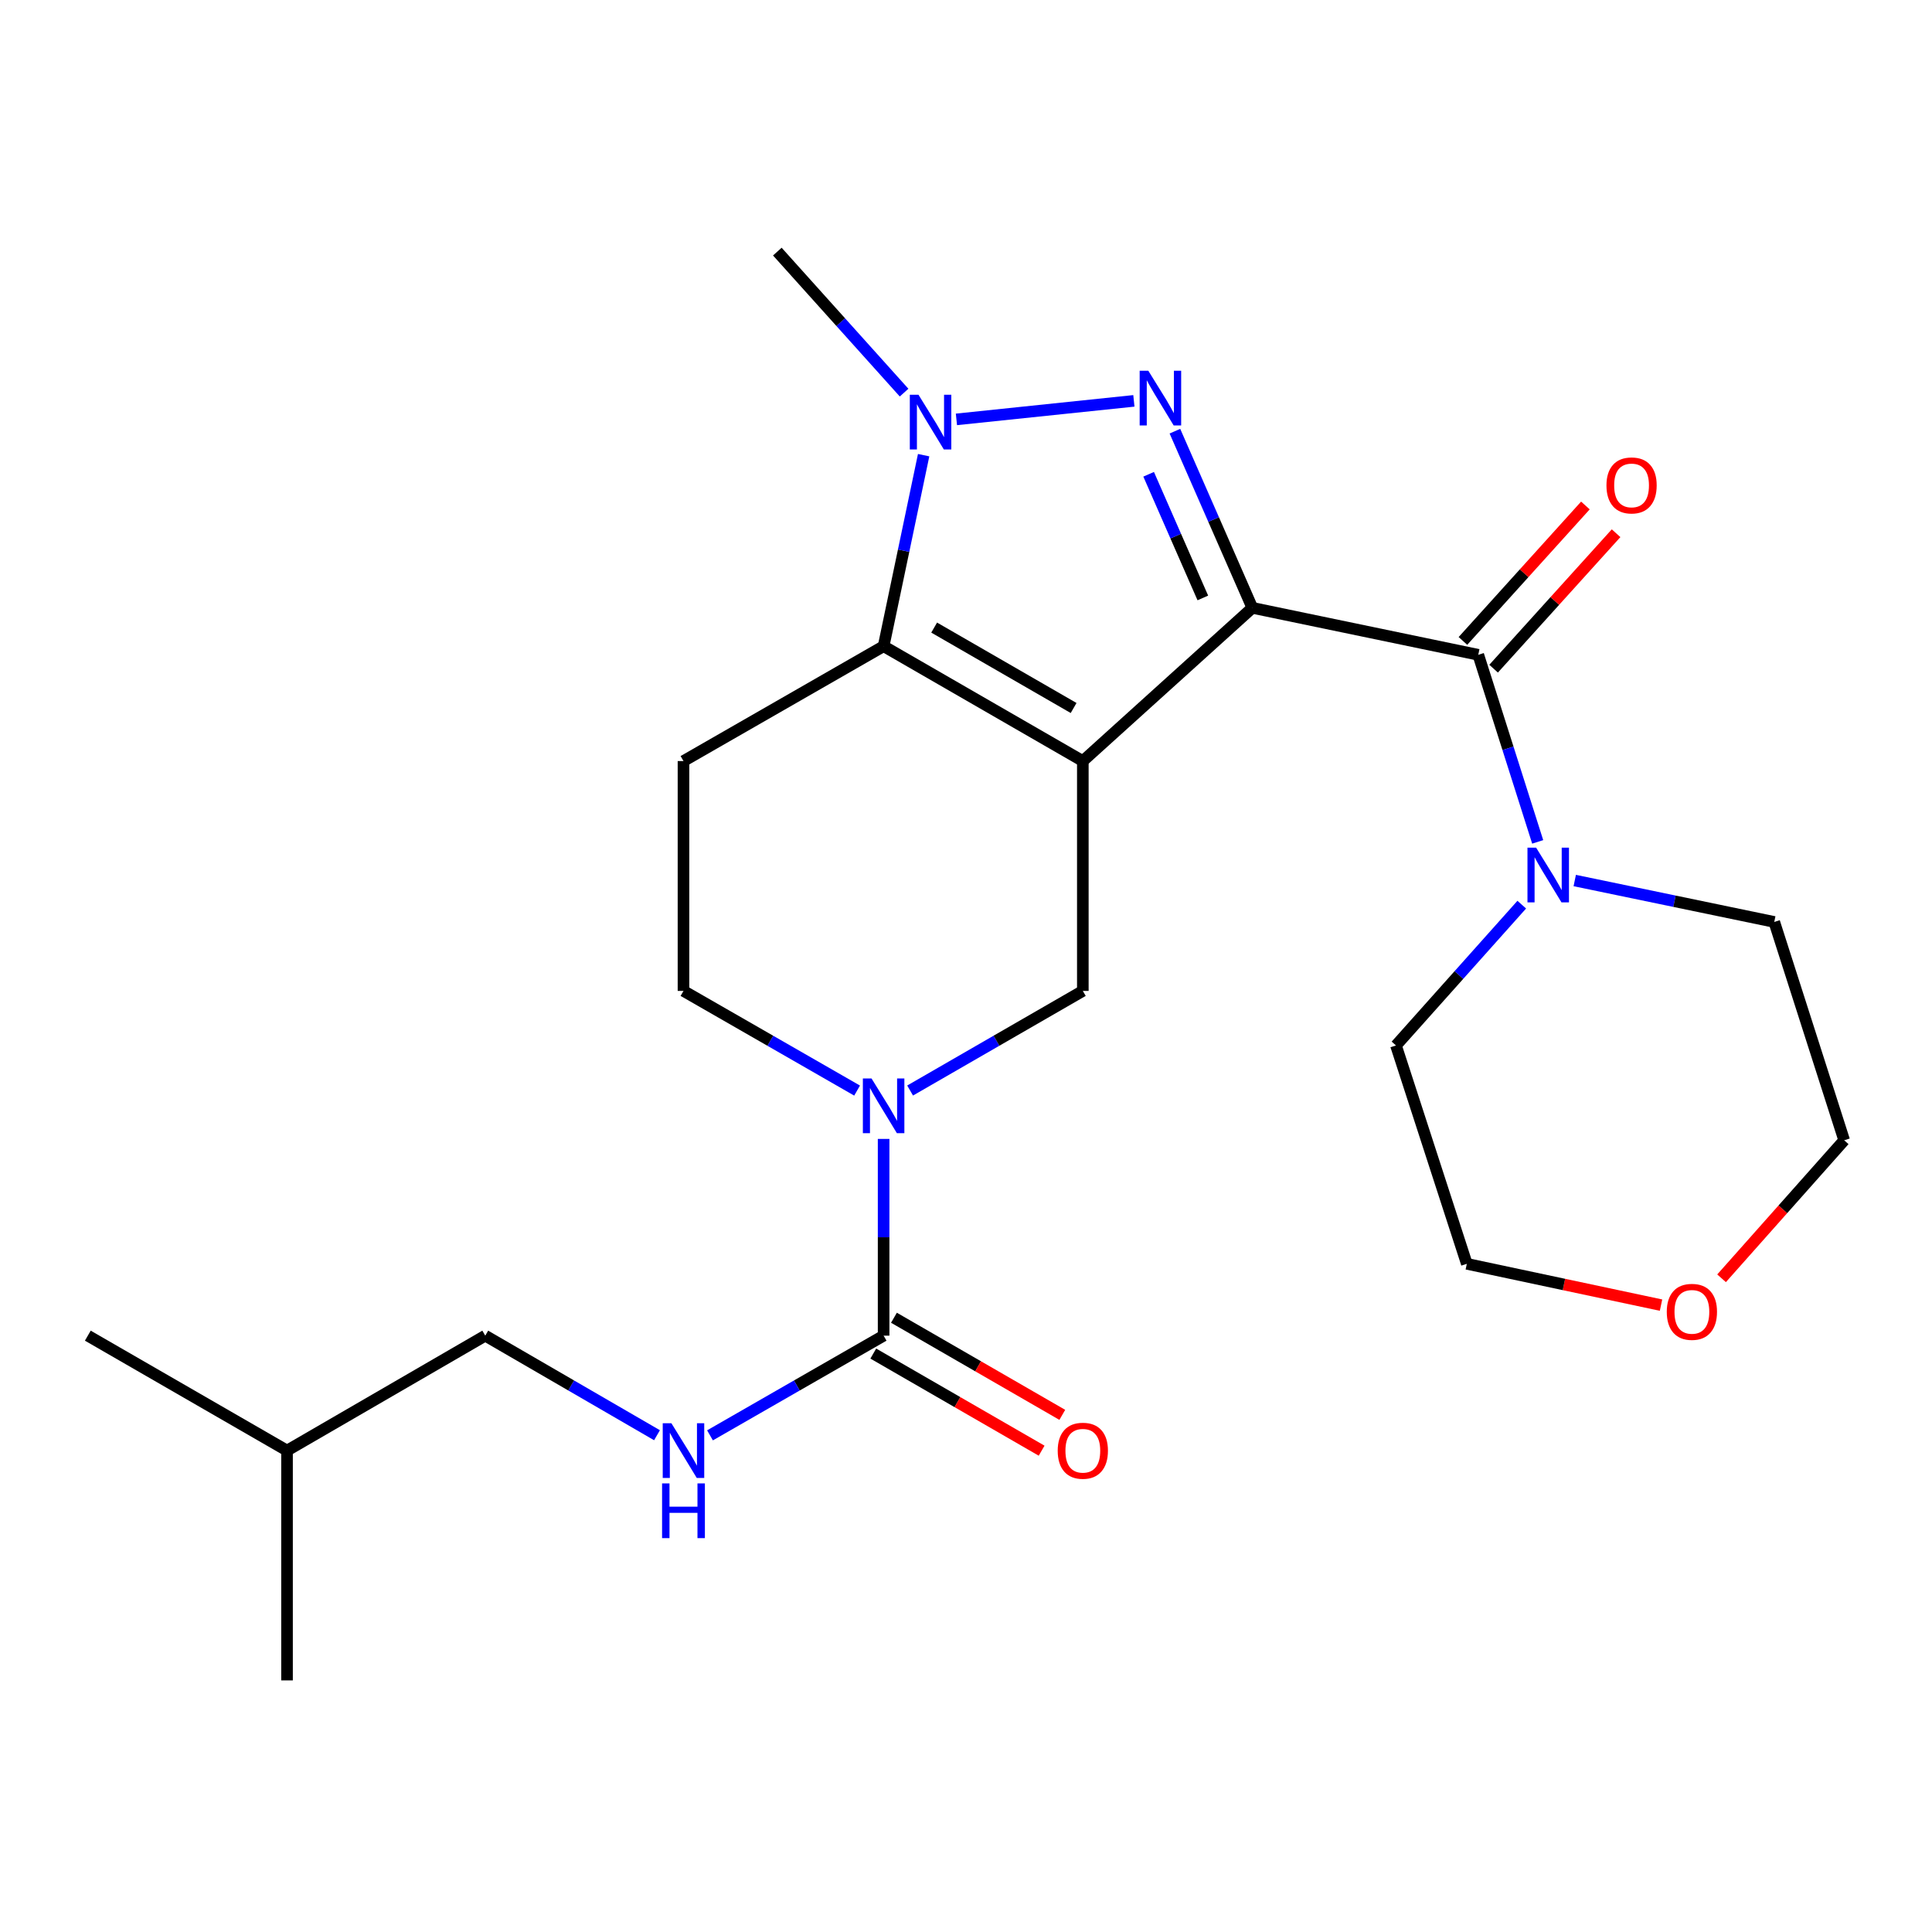 <?xml version='1.0' encoding='iso-8859-1'?>
<svg version='1.1' baseProfile='full'
              xmlns='http://www.w3.org/2000/svg'
                      xmlns:rdkit='http://www.rdkit.org/xml'
                      xmlns:xlink='http://www.w3.org/1999/xlink'
                  xml:space='preserve'
width='1000px' height='1000px' viewBox='0 0 1000 1000'>
<!-- END OF HEADER -->
<rect style='opacity:1.0;fill:#FFFFFF;stroke:none' width='1000' height='1000' x='0' y='0'> </rect>
<path class='bond-0' d='M 648.205,314.613 L 560.471,393.926' style='fill:none;fill-rule:evenodd;stroke:#000000;stroke-width:6px;stroke-linecap:butt;stroke-linejoin:miter;stroke-opacity:1' />
<path class='bond-1' d='M 648.205,314.613 L 628.168,268.895' style='fill:none;fill-rule:evenodd;stroke:#000000;stroke-width:6px;stroke-linecap:butt;stroke-linejoin:miter;stroke-opacity:1' />
<path class='bond-1' d='M 628.168,268.895 L 608.131,223.176' style='fill:none;fill-rule:evenodd;stroke:#0000FF;stroke-width:6px;stroke-linecap:butt;stroke-linejoin:miter;stroke-opacity:1' />
<path class='bond-1' d='M 622.584,309.492 L 608.558,277.489' style='fill:none;fill-rule:evenodd;stroke:#000000;stroke-width:6px;stroke-linecap:butt;stroke-linejoin:miter;stroke-opacity:1' />
<path class='bond-1' d='M 608.558,277.489 L 594.533,245.486' style='fill:none;fill-rule:evenodd;stroke:#0000FF;stroke-width:6px;stroke-linecap:butt;stroke-linejoin:miter;stroke-opacity:1' />
<path class='bond-4' d='M 648.205,314.613 L 765.151,338.926' style='fill:none;fill-rule:evenodd;stroke:#000000;stroke-width:6px;stroke-linecap:butt;stroke-linejoin:miter;stroke-opacity:1' />
<path class='bond-2' d='M 560.471,393.926 L 457.358,334.465' style='fill:none;fill-rule:evenodd;stroke:#000000;stroke-width:6px;stroke-linecap:butt;stroke-linejoin:miter;stroke-opacity:1' />
<path class='bond-2' d='M 555.7,366.459 L 483.521,324.837' style='fill:none;fill-rule:evenodd;stroke:#000000;stroke-width:6px;stroke-linecap:butt;stroke-linejoin:miter;stroke-opacity:1' />
<path class='bond-6' d='M 560.471,393.926 L 560.471,512.894' style='fill:none;fill-rule:evenodd;stroke:#000000;stroke-width:6px;stroke-linecap:butt;stroke-linejoin:miter;stroke-opacity:1' />
<path class='bond-3' d='M 586.896,207.486 L 495.044,217.074' style='fill:none;fill-rule:evenodd;stroke:#0000FF;stroke-width:6px;stroke-linecap:butt;stroke-linejoin:miter;stroke-opacity:1' />
<path class='bond-9' d='M 457.358,334.465 L 353.77,393.926' style='fill:none;fill-rule:evenodd;stroke:#000000;stroke-width:6px;stroke-linecap:butt;stroke-linejoin:miter;stroke-opacity:1' />
<path class='bond-24' d='M 457.358,334.465 L 467.715,285.029' style='fill:none;fill-rule:evenodd;stroke:#000000;stroke-width:6px;stroke-linecap:butt;stroke-linejoin:miter;stroke-opacity:1' />
<path class='bond-24' d='M 467.715,285.029 L 478.072,235.594' style='fill:none;fill-rule:evenodd;stroke:#0000FF;stroke-width:6px;stroke-linecap:butt;stroke-linejoin:miter;stroke-opacity:1' />
<path class='bond-15' d='M 467.953,203.221 L 435.15,166.724' style='fill:none;fill-rule:evenodd;stroke:#0000FF;stroke-width:6px;stroke-linecap:butt;stroke-linejoin:miter;stroke-opacity:1' />
<path class='bond-15' d='M 435.15,166.724 L 402.347,130.226' style='fill:none;fill-rule:evenodd;stroke:#000000;stroke-width:6px;stroke-linecap:butt;stroke-linejoin:miter;stroke-opacity:1' />
<path class='bond-8' d='M 765.151,338.926 L 780.53,387.343' style='fill:none;fill-rule:evenodd;stroke:#000000;stroke-width:6px;stroke-linecap:butt;stroke-linejoin:miter;stroke-opacity:1' />
<path class='bond-8' d='M 780.53,387.343 L 795.91,435.76' style='fill:none;fill-rule:evenodd;stroke:#0000FF;stroke-width:6px;stroke-linecap:butt;stroke-linejoin:miter;stroke-opacity:1' />
<path class='bond-12' d='M 773.091,346.105 L 804.786,311.051' style='fill:none;fill-rule:evenodd;stroke:#000000;stroke-width:6px;stroke-linecap:butt;stroke-linejoin:miter;stroke-opacity:1' />
<path class='bond-12' d='M 804.786,311.051 L 836.481,275.997' style='fill:none;fill-rule:evenodd;stroke:#FF0000;stroke-width:6px;stroke-linecap:butt;stroke-linejoin:miter;stroke-opacity:1' />
<path class='bond-12' d='M 757.21,331.746 L 788.905,296.692' style='fill:none;fill-rule:evenodd;stroke:#000000;stroke-width:6px;stroke-linecap:butt;stroke-linejoin:miter;stroke-opacity:1' />
<path class='bond-12' d='M 788.905,296.692 L 820.6,261.638' style='fill:none;fill-rule:evenodd;stroke:#FF0000;stroke-width:6px;stroke-linecap:butt;stroke-linejoin:miter;stroke-opacity:1' />
<path class='bond-5' d='M 471.074,564.455 L 515.773,538.674' style='fill:none;fill-rule:evenodd;stroke:#0000FF;stroke-width:6px;stroke-linecap:butt;stroke-linejoin:miter;stroke-opacity:1' />
<path class='bond-5' d='M 515.773,538.674 L 560.471,512.894' style='fill:none;fill-rule:evenodd;stroke:#000000;stroke-width:6px;stroke-linecap:butt;stroke-linejoin:miter;stroke-opacity:1' />
<path class='bond-7' d='M 457.358,589.5 L 457.358,640.417' style='fill:none;fill-rule:evenodd;stroke:#0000FF;stroke-width:6px;stroke-linecap:butt;stroke-linejoin:miter;stroke-opacity:1' />
<path class='bond-7' d='M 457.358,640.417 L 457.358,691.334' style='fill:none;fill-rule:evenodd;stroke:#000000;stroke-width:6px;stroke-linecap:butt;stroke-linejoin:miter;stroke-opacity:1' />
<path class='bond-11' d='M 443.632,564.485 L 398.701,538.689' style='fill:none;fill-rule:evenodd;stroke:#0000FF;stroke-width:6px;stroke-linecap:butt;stroke-linejoin:miter;stroke-opacity:1' />
<path class='bond-11' d='M 398.701,538.689 L 353.77,512.894' style='fill:none;fill-rule:evenodd;stroke:#000000;stroke-width:6px;stroke-linecap:butt;stroke-linejoin:miter;stroke-opacity:1' />
<path class='bond-10' d='M 457.358,691.334 L 412.427,717.135' style='fill:none;fill-rule:evenodd;stroke:#000000;stroke-width:6px;stroke-linecap:butt;stroke-linejoin:miter;stroke-opacity:1' />
<path class='bond-10' d='M 412.427,717.135 L 367.496,742.936' style='fill:none;fill-rule:evenodd;stroke:#0000FF;stroke-width:6px;stroke-linecap:butt;stroke-linejoin:miter;stroke-opacity:1' />
<path class='bond-13' d='M 452.009,700.606 L 495.578,725.74' style='fill:none;fill-rule:evenodd;stroke:#000000;stroke-width:6px;stroke-linecap:butt;stroke-linejoin:miter;stroke-opacity:1' />
<path class='bond-13' d='M 495.578,725.74 L 539.146,750.874' style='fill:none;fill-rule:evenodd;stroke:#FF0000;stroke-width:6px;stroke-linecap:butt;stroke-linejoin:miter;stroke-opacity:1' />
<path class='bond-13' d='M 462.708,682.061 L 506.276,707.195' style='fill:none;fill-rule:evenodd;stroke:#000000;stroke-width:6px;stroke-linecap:butt;stroke-linejoin:miter;stroke-opacity:1' />
<path class='bond-13' d='M 506.276,707.195 L 549.844,732.329' style='fill:none;fill-rule:evenodd;stroke:#FF0000;stroke-width:6px;stroke-linecap:butt;stroke-linejoin:miter;stroke-opacity:1' />
<path class='bond-17' d='M 815.084,455.76 L 866.718,466.479' style='fill:none;fill-rule:evenodd;stroke:#0000FF;stroke-width:6px;stroke-linecap:butt;stroke-linejoin:miter;stroke-opacity:1' />
<path class='bond-17' d='M 866.718,466.479 L 918.351,477.198' style='fill:none;fill-rule:evenodd;stroke:#000000;stroke-width:6px;stroke-linecap:butt;stroke-linejoin:miter;stroke-opacity:1' />
<path class='bond-18' d='M 787.66,468.245 L 755.108,504.688' style='fill:none;fill-rule:evenodd;stroke:#0000FF;stroke-width:6px;stroke-linecap:butt;stroke-linejoin:miter;stroke-opacity:1' />
<path class='bond-18' d='M 755.108,504.688 L 722.557,541.131' style='fill:none;fill-rule:evenodd;stroke:#000000;stroke-width:6px;stroke-linecap:butt;stroke-linejoin:miter;stroke-opacity:1' />
<path class='bond-26' d='M 353.77,393.926 L 353.77,512.894' style='fill:none;fill-rule:evenodd;stroke:#000000;stroke-width:6px;stroke-linecap:butt;stroke-linejoin:miter;stroke-opacity:1' />
<path class='bond-16' d='M 340.065,742.872 L 295.617,717.103' style='fill:none;fill-rule:evenodd;stroke:#0000FF;stroke-width:6px;stroke-linecap:butt;stroke-linejoin:miter;stroke-opacity:1' />
<path class='bond-16' d='M 295.617,717.103 L 251.169,691.334' style='fill:none;fill-rule:evenodd;stroke:#000000;stroke-width:6px;stroke-linecap:butt;stroke-linejoin:miter;stroke-opacity:1' />
<path class='bond-14' d='M 859.744,675.53 L 809.485,664.841' style='fill:none;fill-rule:evenodd;stroke:#FF0000;stroke-width:6px;stroke-linecap:butt;stroke-linejoin:miter;stroke-opacity:1' />
<path class='bond-14' d='M 809.485,664.841 L 759.227,654.152' style='fill:none;fill-rule:evenodd;stroke:#000000;stroke-width:6px;stroke-linecap:butt;stroke-linejoin:miter;stroke-opacity:1' />
<path class='bond-25' d='M 891.08,661.641 L 922.813,625.924' style='fill:none;fill-rule:evenodd;stroke:#FF0000;stroke-width:6px;stroke-linecap:butt;stroke-linejoin:miter;stroke-opacity:1' />
<path class='bond-25' d='M 922.813,625.924 L 954.545,590.207' style='fill:none;fill-rule:evenodd;stroke:#000000;stroke-width:6px;stroke-linecap:butt;stroke-linejoin:miter;stroke-opacity:1' />
<path class='bond-21' d='M 251.169,691.334 L 148.567,750.818' style='fill:none;fill-rule:evenodd;stroke:#000000;stroke-width:6px;stroke-linecap:butt;stroke-linejoin:miter;stroke-opacity:1' />
<path class='bond-20' d='M 918.351,477.198 L 954.545,590.207' style='fill:none;fill-rule:evenodd;stroke:#000000;stroke-width:6px;stroke-linecap:butt;stroke-linejoin:miter;stroke-opacity:1' />
<path class='bond-19' d='M 722.557,541.131 L 759.227,654.152' style='fill:none;fill-rule:evenodd;stroke:#000000;stroke-width:6px;stroke-linecap:butt;stroke-linejoin:miter;stroke-opacity:1' />
<path class='bond-22' d='M 148.567,750.818 L 148.567,869.774' style='fill:none;fill-rule:evenodd;stroke:#000000;stroke-width:6px;stroke-linecap:butt;stroke-linejoin:miter;stroke-opacity:1' />
<path class='bond-23' d='M 148.567,750.818 L 45.455,691.334' style='fill:none;fill-rule:evenodd;stroke:#000000;stroke-width:6px;stroke-linecap:butt;stroke-linejoin:miter;stroke-opacity:1' />
<path  class='atom-2' d='M 594.367 191.893
L 603.647 206.893
Q 604.567 208.373, 606.047 211.053
Q 607.527 213.733, 607.607 213.893
L 607.607 191.893
L 611.367 191.893
L 611.367 220.213
L 607.487 220.213
L 597.527 203.813
Q 596.367 201.893, 595.127 199.693
Q 593.927 197.493, 593.567 196.813
L 593.567 220.213
L 589.887 220.213
L 589.887 191.893
L 594.367 191.893
' fill='#0000FF'/>
<path  class='atom-4' d='M 475.399 204.311
L 484.679 219.311
Q 485.599 220.791, 487.079 223.471
Q 488.559 226.151, 488.639 226.311
L 488.639 204.311
L 492.399 204.311
L 492.399 232.631
L 488.519 232.631
L 478.559 216.231
Q 477.399 214.311, 476.159 212.111
Q 474.959 209.911, 474.599 209.231
L 474.599 232.631
L 470.919 232.631
L 470.919 204.311
L 475.399 204.311
' fill='#0000FF'/>
<path  class='atom-6' d='M 451.098 558.206
L 460.378 573.206
Q 461.298 574.686, 462.778 577.366
Q 464.258 580.046, 464.338 580.206
L 464.338 558.206
L 468.098 558.206
L 468.098 586.526
L 464.218 586.526
L 454.258 570.126
Q 453.098 568.206, 451.858 566.006
Q 450.658 563.806, 450.298 563.126
L 450.298 586.526
L 446.618 586.526
L 446.618 558.206
L 451.098 558.206
' fill='#0000FF'/>
<path  class='atom-9' d='M 795.097 438.75
L 804.377 453.75
Q 805.297 455.23, 806.777 457.91
Q 808.257 460.59, 808.337 460.75
L 808.337 438.75
L 812.097 438.75
L 812.097 467.07
L 808.217 467.07
L 798.257 450.67
Q 797.097 448.75, 795.857 446.55
Q 794.657 444.35, 794.297 443.67
L 794.297 467.07
L 790.617 467.07
L 790.617 438.75
L 795.097 438.75
' fill='#0000FF'/>
<path  class='atom-11' d='M 347.51 736.658
L 356.79 751.658
Q 357.71 753.138, 359.19 755.818
Q 360.67 758.498, 360.75 758.658
L 360.75 736.658
L 364.51 736.658
L 364.51 764.978
L 360.63 764.978
L 350.67 748.578
Q 349.51 746.658, 348.27 744.458
Q 347.07 742.258, 346.71 741.578
L 346.71 764.978
L 343.03 764.978
L 343.03 736.658
L 347.51 736.658
' fill='#0000FF'/>
<path  class='atom-11' d='M 342.69 767.81
L 346.53 767.81
L 346.53 779.85
L 361.01 779.85
L 361.01 767.81
L 364.85 767.81
L 364.85 796.13
L 361.01 796.13
L 361.01 783.05
L 346.53 783.05
L 346.53 796.13
L 342.69 796.13
L 342.69 767.81
' fill='#0000FF'/>
<path  class='atom-13' d='M 831.498 251.249
Q 831.498 244.449, 834.858 240.649
Q 838.218 236.849, 844.498 236.849
Q 850.778 236.849, 854.138 240.649
Q 857.498 244.449, 857.498 251.249
Q 857.498 258.129, 854.098 262.049
Q 850.698 265.929, 844.498 265.929
Q 838.258 265.929, 834.858 262.049
Q 831.498 258.169, 831.498 251.249
M 844.498 262.729
Q 848.818 262.729, 851.138 259.849
Q 853.498 256.929, 853.498 251.249
Q 853.498 245.689, 851.138 242.889
Q 848.818 240.049, 844.498 240.049
Q 840.178 240.049, 837.818 242.849
Q 835.498 245.649, 835.498 251.249
Q 835.498 256.969, 837.818 259.849
Q 840.178 262.729, 844.498 262.729
' fill='#FF0000'/>
<path  class='atom-14' d='M 547.471 750.898
Q 547.471 744.098, 550.831 740.298
Q 554.191 736.498, 560.471 736.498
Q 566.751 736.498, 570.111 740.298
Q 573.471 744.098, 573.471 750.898
Q 573.471 757.778, 570.071 761.698
Q 566.671 765.578, 560.471 765.578
Q 554.231 765.578, 550.831 761.698
Q 547.471 757.818, 547.471 750.898
M 560.471 762.378
Q 564.791 762.378, 567.111 759.498
Q 569.471 756.578, 569.471 750.898
Q 569.471 745.338, 567.111 742.538
Q 564.791 739.698, 560.471 739.698
Q 556.151 739.698, 553.791 742.498
Q 551.471 745.298, 551.471 750.898
Q 551.471 756.618, 553.791 759.498
Q 556.151 762.378, 560.471 762.378
' fill='#FF0000'/>
<path  class='atom-15' d='M 862.721 679.008
Q 862.721 672.208, 866.081 668.408
Q 869.441 664.608, 875.721 664.608
Q 882.001 664.608, 885.361 668.408
Q 888.721 672.208, 888.721 679.008
Q 888.721 685.888, 885.321 689.808
Q 881.921 693.688, 875.721 693.688
Q 869.481 693.688, 866.081 689.808
Q 862.721 685.928, 862.721 679.008
M 875.721 690.488
Q 880.041 690.488, 882.361 687.608
Q 884.721 684.688, 884.721 679.008
Q 884.721 673.448, 882.361 670.648
Q 880.041 667.808, 875.721 667.808
Q 871.401 667.808, 869.041 670.608
Q 866.721 673.408, 866.721 679.008
Q 866.721 684.728, 869.041 687.608
Q 871.401 690.488, 875.721 690.488
' fill='#FF0000'/>
</svg>
